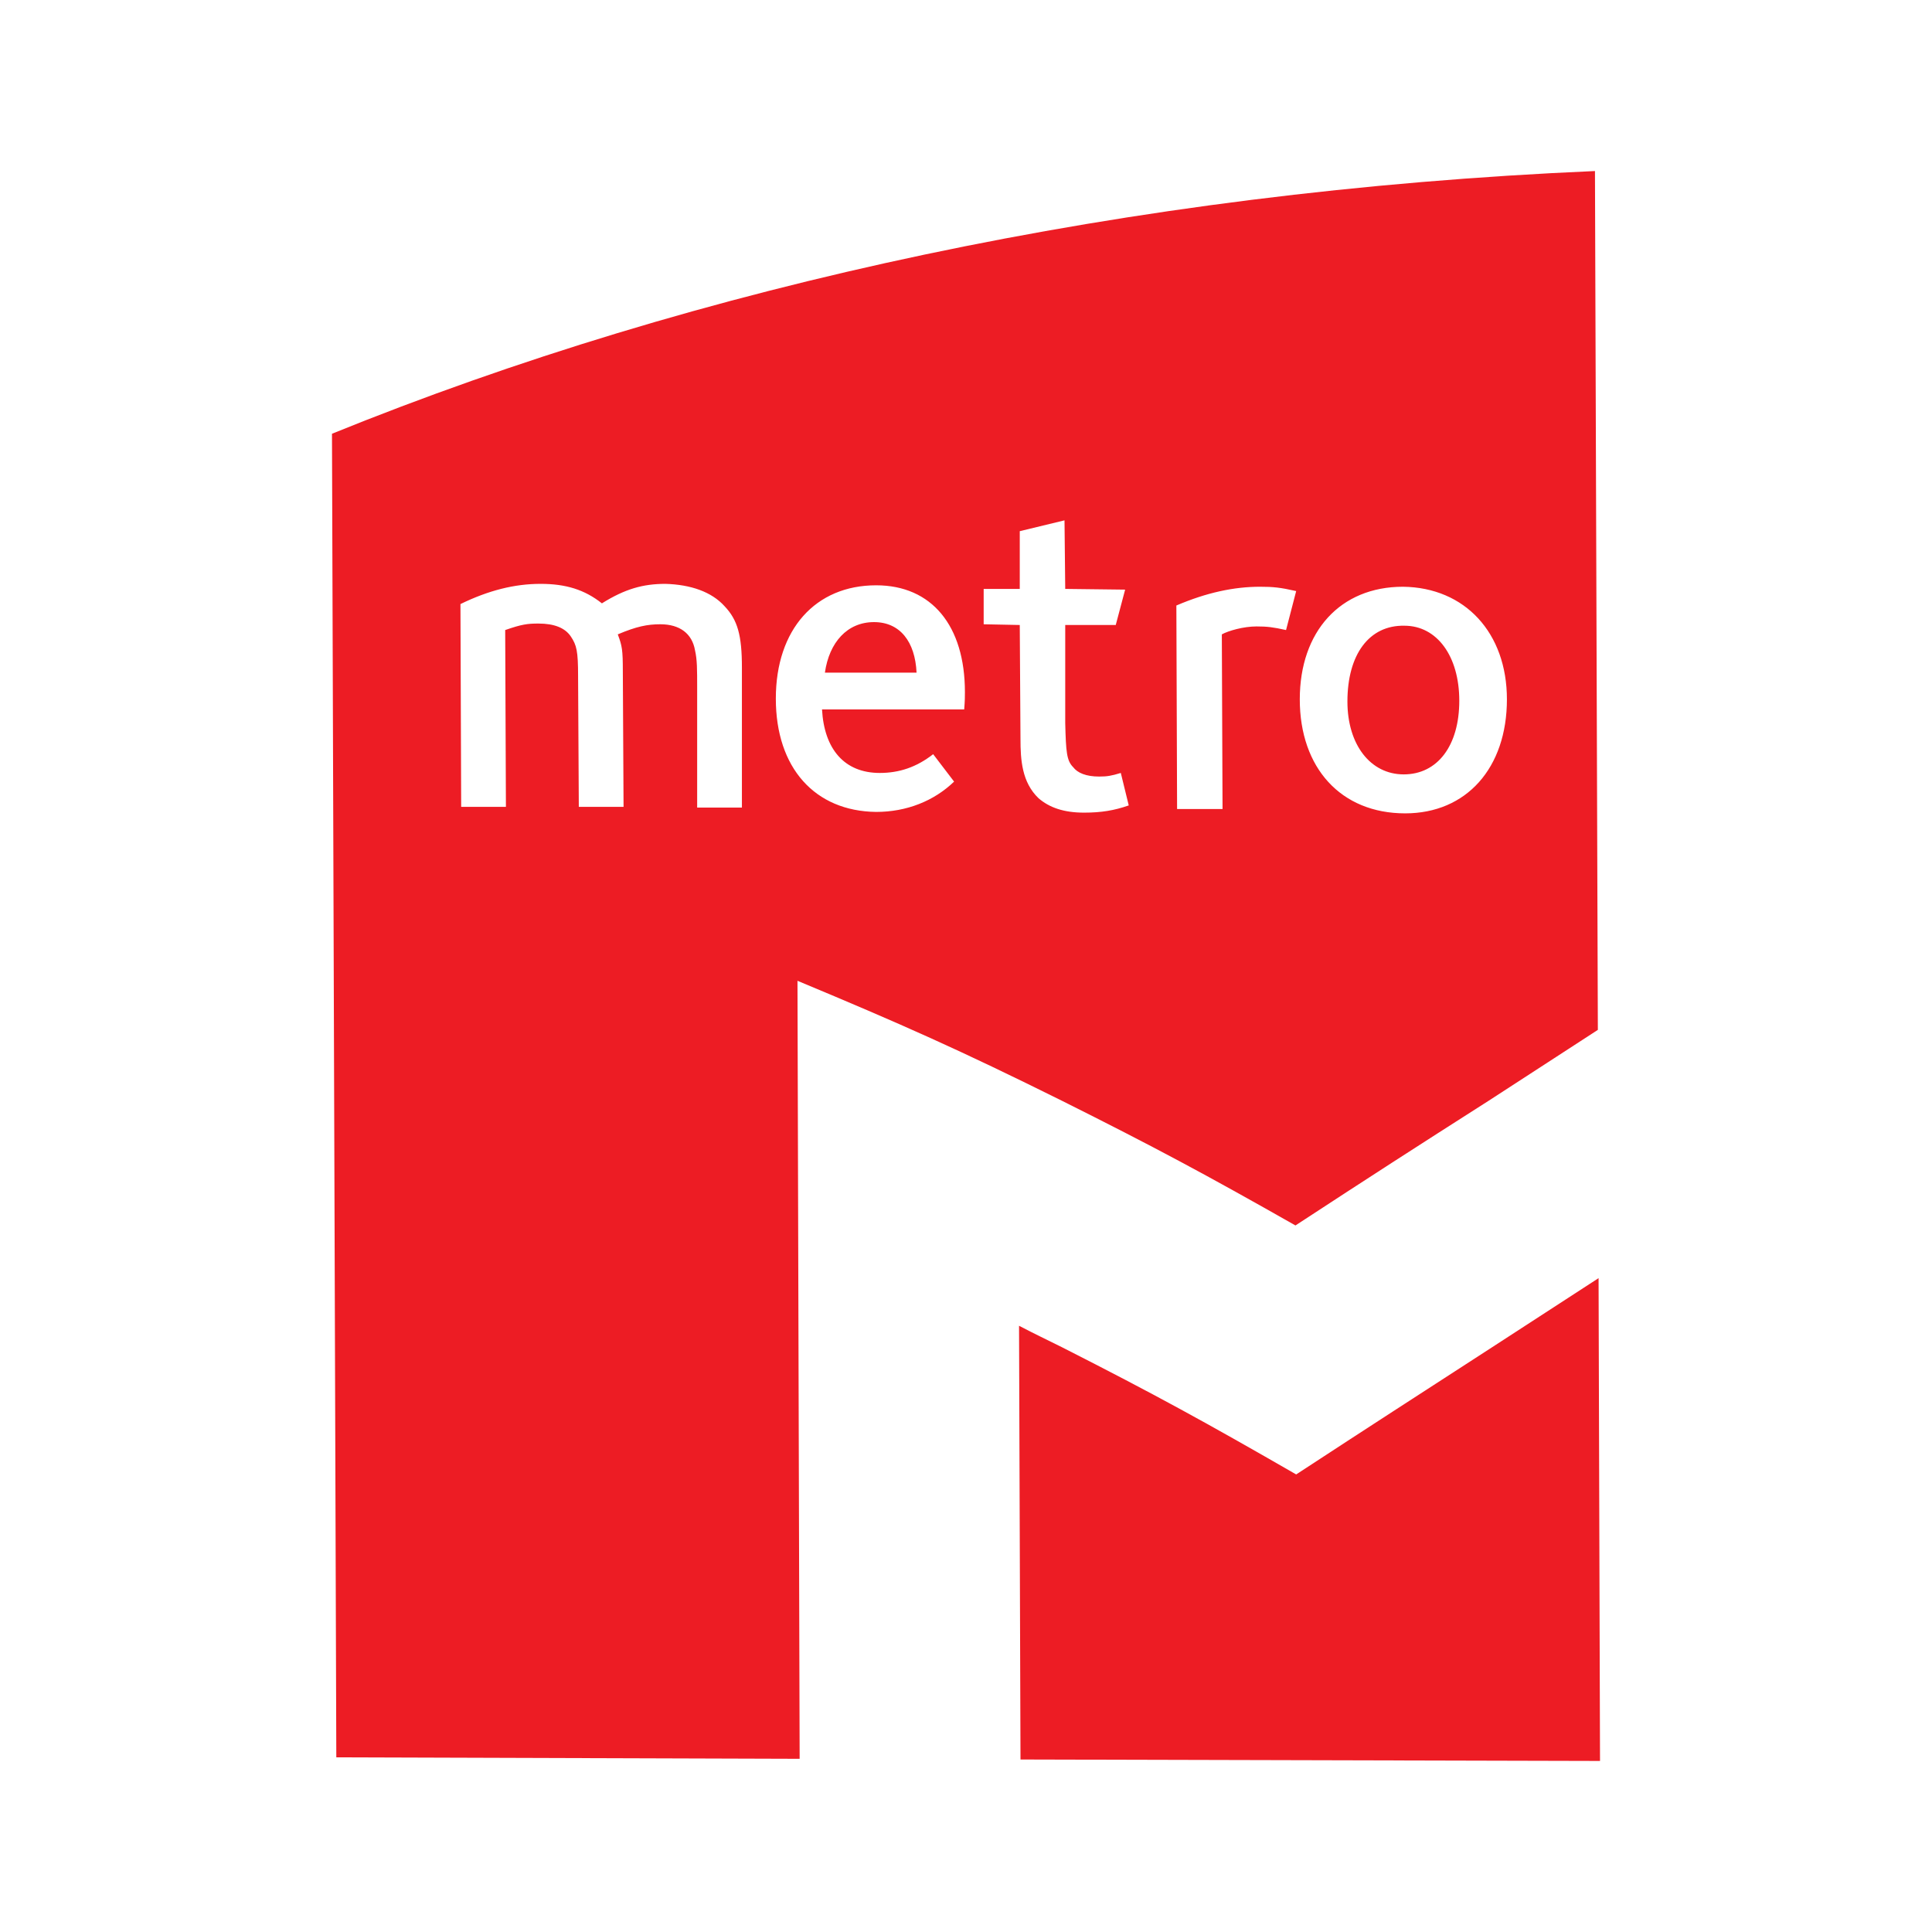 <?xml version="1.0" encoding="utf-8"?>
<!-- Generator: Adobe Illustrator 13.0.0, SVG Export Plug-In . SVG Version: 6.00 Build 14948)  -->
<!DOCTYPE svg PUBLIC "-//W3C//DTD SVG 1.0//EN" "http://www.w3.org/TR/2001/REC-SVG-20010904/DTD/svg10.dtd">
<svg version="1.0" id="Layer_1" xmlns="http://www.w3.org/2000/svg" xmlns:xlink="http://www.w3.org/1999/xlink" x="0px" y="0px"
	 width="192.744px" height="192.744px" viewBox="0 0 192.744 192.744" enable-background="new 0 0 192.744 192.744"
	 xml:space="preserve">
<g>
	<polygon fill-rule="evenodd" clip-rule="evenodd" fill="#FFFFFF" points="0,0 192.744,0 192.744,192.744 0,192.744 0,0 	"/>
	<path fill-rule="evenodd" clip-rule="evenodd" fill="#ED1C24" d="M33.12,43.272c36.36-14.76,79.416-24.192,126-26.208l0.288,85.68
		l-10.872,7.057c-7.56,4.822-11.808,7.559-19.296,12.455c-9-5.111-14.112-7.848-23.328-12.455
		c-10.152-5.041-15.984-7.633-26.352-11.953l0.216,77.617l-46.224-0.145L33.12,43.272L33.12,43.272z M159.48,127.512l0.144,48.168
		l-57.815-0.145l-0.145-43.271c1.656,0.865,2.592,1.297,4.32,2.16c9.216,4.68,14.328,7.488,23.328,12.672
		c7.487-4.896,11.735-7.631,19.296-12.527L159.48,127.512L159.48,127.512z"/>
	<path fill-rule="evenodd" clip-rule="evenodd" fill="#FFFFFF" d="M91.44,67.104h-9.144c0.432-3.024,2.232-5.04,4.896-5.04
		C89.784,62.064,91.296,64.008,91.44,67.104L91.44,67.104z M145.584,69.912c0,4.464-2.16,7.344-5.544,7.344
		c-3.312,0-5.616-2.952-5.616-7.272c0-4.68,2.16-7.632,5.688-7.56C143.353,62.424,145.584,65.448,145.584,69.912L145.584,69.912z
		 M74.016,80.568V66.6c0-3.24-0.432-4.752-1.728-6.12c-1.296-1.44-3.384-2.16-5.904-2.232c-2.232,0-4.032,0.504-6.336,1.944
		c-1.728-1.368-3.6-1.944-6.12-1.944c-2.592,0-5.184,0.648-7.992,2.016l0.072,20.232h4.464L50.4,62.856
		c1.656-0.576,2.232-0.648,3.312-0.648c1.584,0,2.664,0.432,3.24,1.296c0.576,0.864,0.72,1.44,0.72,3.96l0.072,13.032h4.464
		l-0.072-13.464c0-2.232-0.072-2.592-0.504-3.744c1.872-0.792,2.952-1.008,4.248-1.008c1.944,0,3.168,0.936,3.456,2.592
		c0.216,0.936,0.216,1.872,0.216,3.816v11.88H74.016L74.016,80.568z M96.264,69.048c0-6.624-3.312-10.656-8.856-10.656
		c-6.048,0-10.008,4.392-10.008,11.304c0,6.912,3.888,11.232,10.008,11.304c3.024,0,5.76-1.08,7.776-3.024l-2.088-2.736
		c-1.656,1.296-3.384,1.872-5.328,1.872c-3.528,0-5.544-2.376-5.76-6.336h14.184C96.264,69.912,96.264,69.48,96.264,69.048
		L96.264,69.048z M112.608,80.352l-0.792-3.24c-0.937,0.288-1.368,0.36-2.16,0.36c-1.296,0-2.16-0.36-2.592-0.936
		c-0.648-0.648-0.721-1.512-0.792-4.392v-9.792h5.04l0.936-3.528l-5.976-0.072l-0.072-6.84l-4.464,1.08v5.76h-3.601v3.528
		l3.601,0.072l0.072,11.376c0,2.088,0.144,4.32,1.8,5.904c1.08,0.936,2.52,1.44,4.536,1.44
		C109.872,81.072,111.168,80.856,112.608,80.352L112.608,80.352z M129.312,58.968c-1.584-0.36-2.305-0.432-3.601-0.432
		c-2.592,0-5.328,0.576-8.352,1.872l0.072,20.304h4.535l-0.071-17.424c0.647-0.36,2.16-0.792,3.456-0.792
		c1.08,0,1.655,0.072,2.951,0.36L129.312,58.968L129.312,58.968z M150.336,69.768c0-6.624-4.176-11.16-10.368-11.232
		c-6.264,0-10.296,4.464-10.296,11.232c0,6.84,4.104,11.376,10.513,11.376C146.304,81.144,150.336,76.608,150.336,69.768
		L150.336,69.768z"/>
</g>
</svg>
